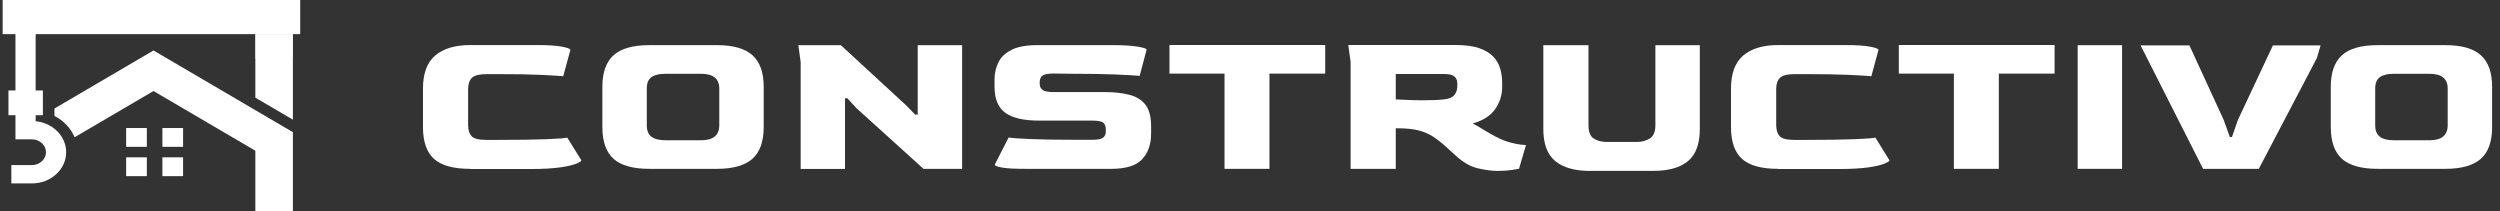 <svg width="237" height="20" viewBox="0 0 237 20" fill="none" xmlns="http://www.w3.org/2000/svg">
<rect x="0" y="0" width="237" height="20" fill="#333333" stroke="none"/>
<g id="Nav logo" clip-path="url(#clip0_1_971)">
<g id="Group">
<g id="TEXTS">
<g id="Group_2">
<g id="Group_3">
<path id="Vector" d="M27.766 11.345V3.233H24.207V9.258L27.766 11.345Z" fill="white"/>
<path id="Vector_2" d="M3.379 3.234V8.579H4.065V10.922H3.379V11.489C5.005 11.651 6.273 12.91 6.273 14.43C6.273 16.062 4.813 17.389 3.016 17.389H1.075V15.651H3.016C3.756 15.651 4.36 15.103 4.36 14.43C4.36 13.757 3.756 13.209 3.016 13.209H1.466V10.922H0.801V8.579H1.466V3.234H0.252V0H28.459V3.234H3.379Z" fill="white"/>
<g id="Group_4" style="mix-blend-mode:overlay" opacity="0.64">
<path id="Vector_3" d="M27.766 3.233H24.207V5.582H27.766V3.233Z" fill="white"/>
</g>
<g id="Group_5">
<path id="Vector_4" d="M13.92 12.137H11.959V13.919H13.92V12.137Z" fill="white"/>
<path id="Vector_5" d="M17.356 12.137H15.395V13.919H17.356V12.137Z" fill="white"/>
<path id="Vector_6" d="M13.92 14.916H11.959V16.698H13.92V14.916Z" fill="white"/>
<path id="Vector_7" d="M17.356 14.916H15.395V16.698H17.356V14.916Z" fill="white"/>
</g>
<path id="Vector_8" d="M7.076 13.009L14.551 8.629L24.207 14.287V20H27.766V12.53L14.551 4.785L5.162 10.287V10.991C6.04 11.439 6.712 12.156 7.076 13.009Z" fill="white"/>
</g>
<g id="Group_6">
<path id="Vector_9" d="M44.555 16.006C42.991 16.006 41.86 15.694 41.153 15.071C40.454 14.448 40.097 13.438 40.097 12.043V8.398C40.097 6.965 40.488 5.918 41.263 5.258C42.038 4.604 43.135 4.273 44.555 4.273H50.96C51.968 4.273 52.743 4.323 53.272 4.423C53.806 4.523 54.074 4.629 54.074 4.734L53.395 7.227C53.032 7.189 52.318 7.146 51.255 7.096C50.192 7.046 48.862 7.027 47.25 7.027H46.132C45.447 7.027 44.98 7.146 44.74 7.376C44.5 7.607 44.377 7.962 44.377 8.442V11.85C44.377 12.298 44.48 12.647 44.692 12.896C44.905 13.146 45.385 13.264 46.125 13.264H47.024C49.115 13.264 50.707 13.239 51.804 13.196C52.901 13.152 53.56 13.102 53.779 13.046L55.116 15.202C55.116 15.27 54.965 15.37 54.664 15.501C54.362 15.632 53.861 15.756 53.148 15.862C52.435 15.968 51.454 16.024 50.199 16.024H44.541L44.555 16.006Z" fill="white"/>
<path id="Vector_10" d="M61.556 16.006C60.006 16.006 58.874 15.688 58.168 15.059C57.462 14.43 57.105 13.421 57.105 12.037V8.23C57.105 6.878 57.455 5.882 58.161 5.24C58.861 4.604 59.999 4.28 61.563 4.28H67.968C69.504 4.28 70.629 4.598 71.335 5.24C72.042 5.875 72.398 6.872 72.398 8.23V12.037C72.398 13.421 72.042 14.424 71.322 15.059C70.609 15.688 69.484 16.006 67.968 16.006H61.563H61.556ZM63.072 13.296H66.473C67.612 13.296 68.188 12.822 68.188 11.882V8.392C68.188 7.464 67.618 6.997 66.473 6.997H63.072C62.489 6.997 62.05 7.103 61.755 7.315C61.46 7.526 61.316 7.888 61.316 8.392V11.882C61.316 12.374 61.46 12.735 61.755 12.959C62.05 13.184 62.489 13.296 63.072 13.296Z" fill="white"/>
<path id="Vector_11" d="M75.903 16.006V5.881L75.684 4.286H79.716L85.902 9.987L86.759 10.866H86.999V4.286H91.21V16.006H87.548L81.184 10.249L80.326 9.314H80.107V16.012H75.896L75.903 16.006Z" fill="white"/>
<path id="Vector_12" d="M97.197 16.006C96.203 16.006 95.469 15.969 95.003 15.888C94.537 15.807 94.303 15.713 94.303 15.607L95.62 13.034C95.956 13.09 96.649 13.14 97.705 13.184C98.761 13.227 100.126 13.252 101.806 13.252H103.541C104.055 13.252 104.398 13.184 104.57 13.053C104.741 12.922 104.83 12.729 104.83 12.473V12.274C104.83 11.956 104.741 11.738 104.57 11.614C104.392 11.495 104.049 11.433 103.541 11.433H98.514C97.04 11.433 95.963 11.184 95.291 10.685C94.619 10.187 94.283 9.371 94.283 8.243V7.526C94.283 6.941 94.406 6.405 94.646 5.913C94.886 5.42 95.298 5.028 95.888 4.729C96.47 4.43 97.28 4.28 98.302 4.28H105.585C106.476 4.28 107.217 4.324 107.814 4.417C108.403 4.511 108.698 4.61 108.698 4.716L108.04 7.19C107.629 7.153 106.86 7.109 105.722 7.059C104.59 7.015 103.15 6.991 101.415 6.991L99.838 6.972C99.385 6.972 99.063 7.028 98.871 7.14C98.679 7.252 98.576 7.464 98.562 7.769V7.906C98.562 8.212 98.665 8.424 98.871 8.548C99.076 8.667 99.406 8.729 99.858 8.729H104.686C105.619 8.729 106.422 8.816 107.08 8.991C107.738 9.165 108.246 9.477 108.596 9.938C108.945 10.392 109.124 11.072 109.124 11.963V12.679C109.124 13.676 108.842 14.48 108.28 15.09C107.718 15.701 106.737 16.006 105.352 16.006H97.211H97.197Z" fill="white"/>
<path id="Vector_13" d="M116.085 16.006V6.978H110.866V4.268H125.631V6.978H120.344V16.006H116.085Z" fill="white"/>
<path id="Vector_14" d="M142.056 16.205C141.473 16.205 140.822 16.124 140.102 15.956C139.388 15.788 138.675 15.383 137.976 14.729L137.057 13.894C136.618 13.495 136.199 13.171 135.795 12.916C135.39 12.666 134.938 12.473 134.423 12.349C133.909 12.224 133.271 12.162 132.496 12.162H132.318V16.006H128.038V5.881L127.819 4.268H137.976C138.908 4.268 139.67 4.367 140.246 4.573C140.822 4.778 141.268 5.053 141.583 5.389C141.898 5.726 142.111 6.112 142.228 6.535C142.344 6.959 142.406 7.395 142.406 7.831V8.211C142.406 9.009 142.18 9.726 141.734 10.355C141.288 10.984 140.582 11.433 139.615 11.701C139.978 11.9 140.328 12.099 140.657 12.305C140.986 12.511 141.364 12.729 141.789 12.953C142.269 13.202 142.721 13.389 143.14 13.501C143.558 13.613 143.901 13.682 144.182 13.713C144.457 13.738 144.621 13.75 144.662 13.75L144.004 16C143.826 16.037 143.558 16.081 143.202 16.131C142.845 16.174 142.461 16.199 142.049 16.199L142.056 16.205ZM134.862 9.507C135.226 9.507 135.582 9.501 135.925 9.489C136.268 9.476 136.577 9.458 136.858 9.426C137.352 9.377 137.694 9.233 137.88 8.997C138.065 8.766 138.154 8.479 138.154 8.149V7.931C138.154 7.638 138.065 7.414 137.88 7.252C137.694 7.09 137.365 7.015 136.878 7.015H132.318V9.426C132.681 9.439 133.086 9.458 133.525 9.476C133.964 9.495 134.409 9.507 134.862 9.507Z" fill="white"/>
<path id="Vector_15" d="M150.766 16.205C149.305 16.205 148.194 15.894 147.44 15.271C146.685 14.648 146.308 13.638 146.308 12.242V4.286H150.588V11.881C150.588 12.504 150.759 12.928 151.095 13.14C151.431 13.352 151.849 13.457 152.343 13.457H155.176C155.642 13.457 156.053 13.345 156.403 13.127C156.753 12.909 156.931 12.492 156.931 11.881V4.286H161.142V12.236C161.142 13.632 160.772 14.641 160.031 15.264C159.29 15.887 158.186 16.199 156.705 16.199H150.759L150.766 16.205Z" fill="white"/>
<path id="Vector_16" d="M168.556 16.006C166.992 16.006 165.861 15.694 165.154 15.071C164.455 14.448 164.098 13.438 164.098 12.043V8.398C164.098 6.965 164.489 5.918 165.264 5.258C166.039 4.604 167.136 4.273 168.556 4.273H174.961C175.969 4.273 176.744 4.323 177.279 4.423C177.814 4.523 178.082 4.629 178.082 4.734L177.403 7.227C177.039 7.189 176.326 7.146 175.263 7.096C174.2 7.052 172.87 7.027 171.258 7.027H170.14C169.454 7.027 168.988 7.146 168.748 7.376C168.508 7.607 168.384 7.962 168.384 8.442V11.85C168.384 12.298 168.487 12.647 168.7 12.896C168.913 13.146 169.393 13.264 170.133 13.264H171.032C173.123 13.264 174.714 13.239 175.812 13.196C176.909 13.152 177.567 13.102 177.787 13.046L179.124 15.202C179.124 15.27 178.973 15.37 178.678 15.501C178.377 15.632 177.876 15.756 177.163 15.862C176.45 15.968 175.469 16.024 174.214 16.024H168.556V16.006Z" fill="white"/>
<path id="Vector_17" d="M185.228 16.006V6.978H180.009V4.268H194.774V6.978H189.487V16.006H185.228Z" fill="white"/>
<path id="Vector_18" d="M196.962 16.006V4.286H201.173V16.006H196.962Z" fill="white"/>
<path id="Vector_19" d="M208.854 16.006L202.928 4.305H207.557L210.801 11.358L211.391 12.99H211.59L212.159 11.358L215.472 4.305H219.991L219.641 5.501L214.134 16.006H208.847H208.854Z" fill="white"/>
<path id="Vector_20" d="M225.409 16.006C223.859 16.006 222.728 15.688 222.021 15.059C221.315 14.43 220.958 13.421 220.958 12.037V8.23C220.958 6.878 221.308 5.882 222.015 5.24C222.721 4.598 223.853 4.28 225.416 4.28H231.822C233.358 4.28 234.483 4.598 235.189 5.24C235.895 5.875 236.252 6.872 236.252 8.23V12.037C236.252 13.421 235.895 14.424 235.175 15.059C234.462 15.688 233.337 16.006 231.822 16.006H225.416H225.409ZM226.925 13.296H230.327C231.465 13.296 232.041 12.822 232.041 11.882V8.392C232.041 7.464 231.472 6.997 230.327 6.997H226.925C226.342 6.997 225.903 7.103 225.608 7.315C225.313 7.526 225.169 7.888 225.169 8.392V11.882C225.169 12.374 225.313 12.735 225.608 12.959C225.903 13.184 226.342 13.296 226.925 13.296Z" fill="white"/>
</g>
</g>
</g>
</g>
</g>
<defs>
<clipPath id="clip0_1_971">
<rect width="236" height="20" fill="white" transform="translate(0.252)"/>
</clipPath>
</defs>
</svg>
